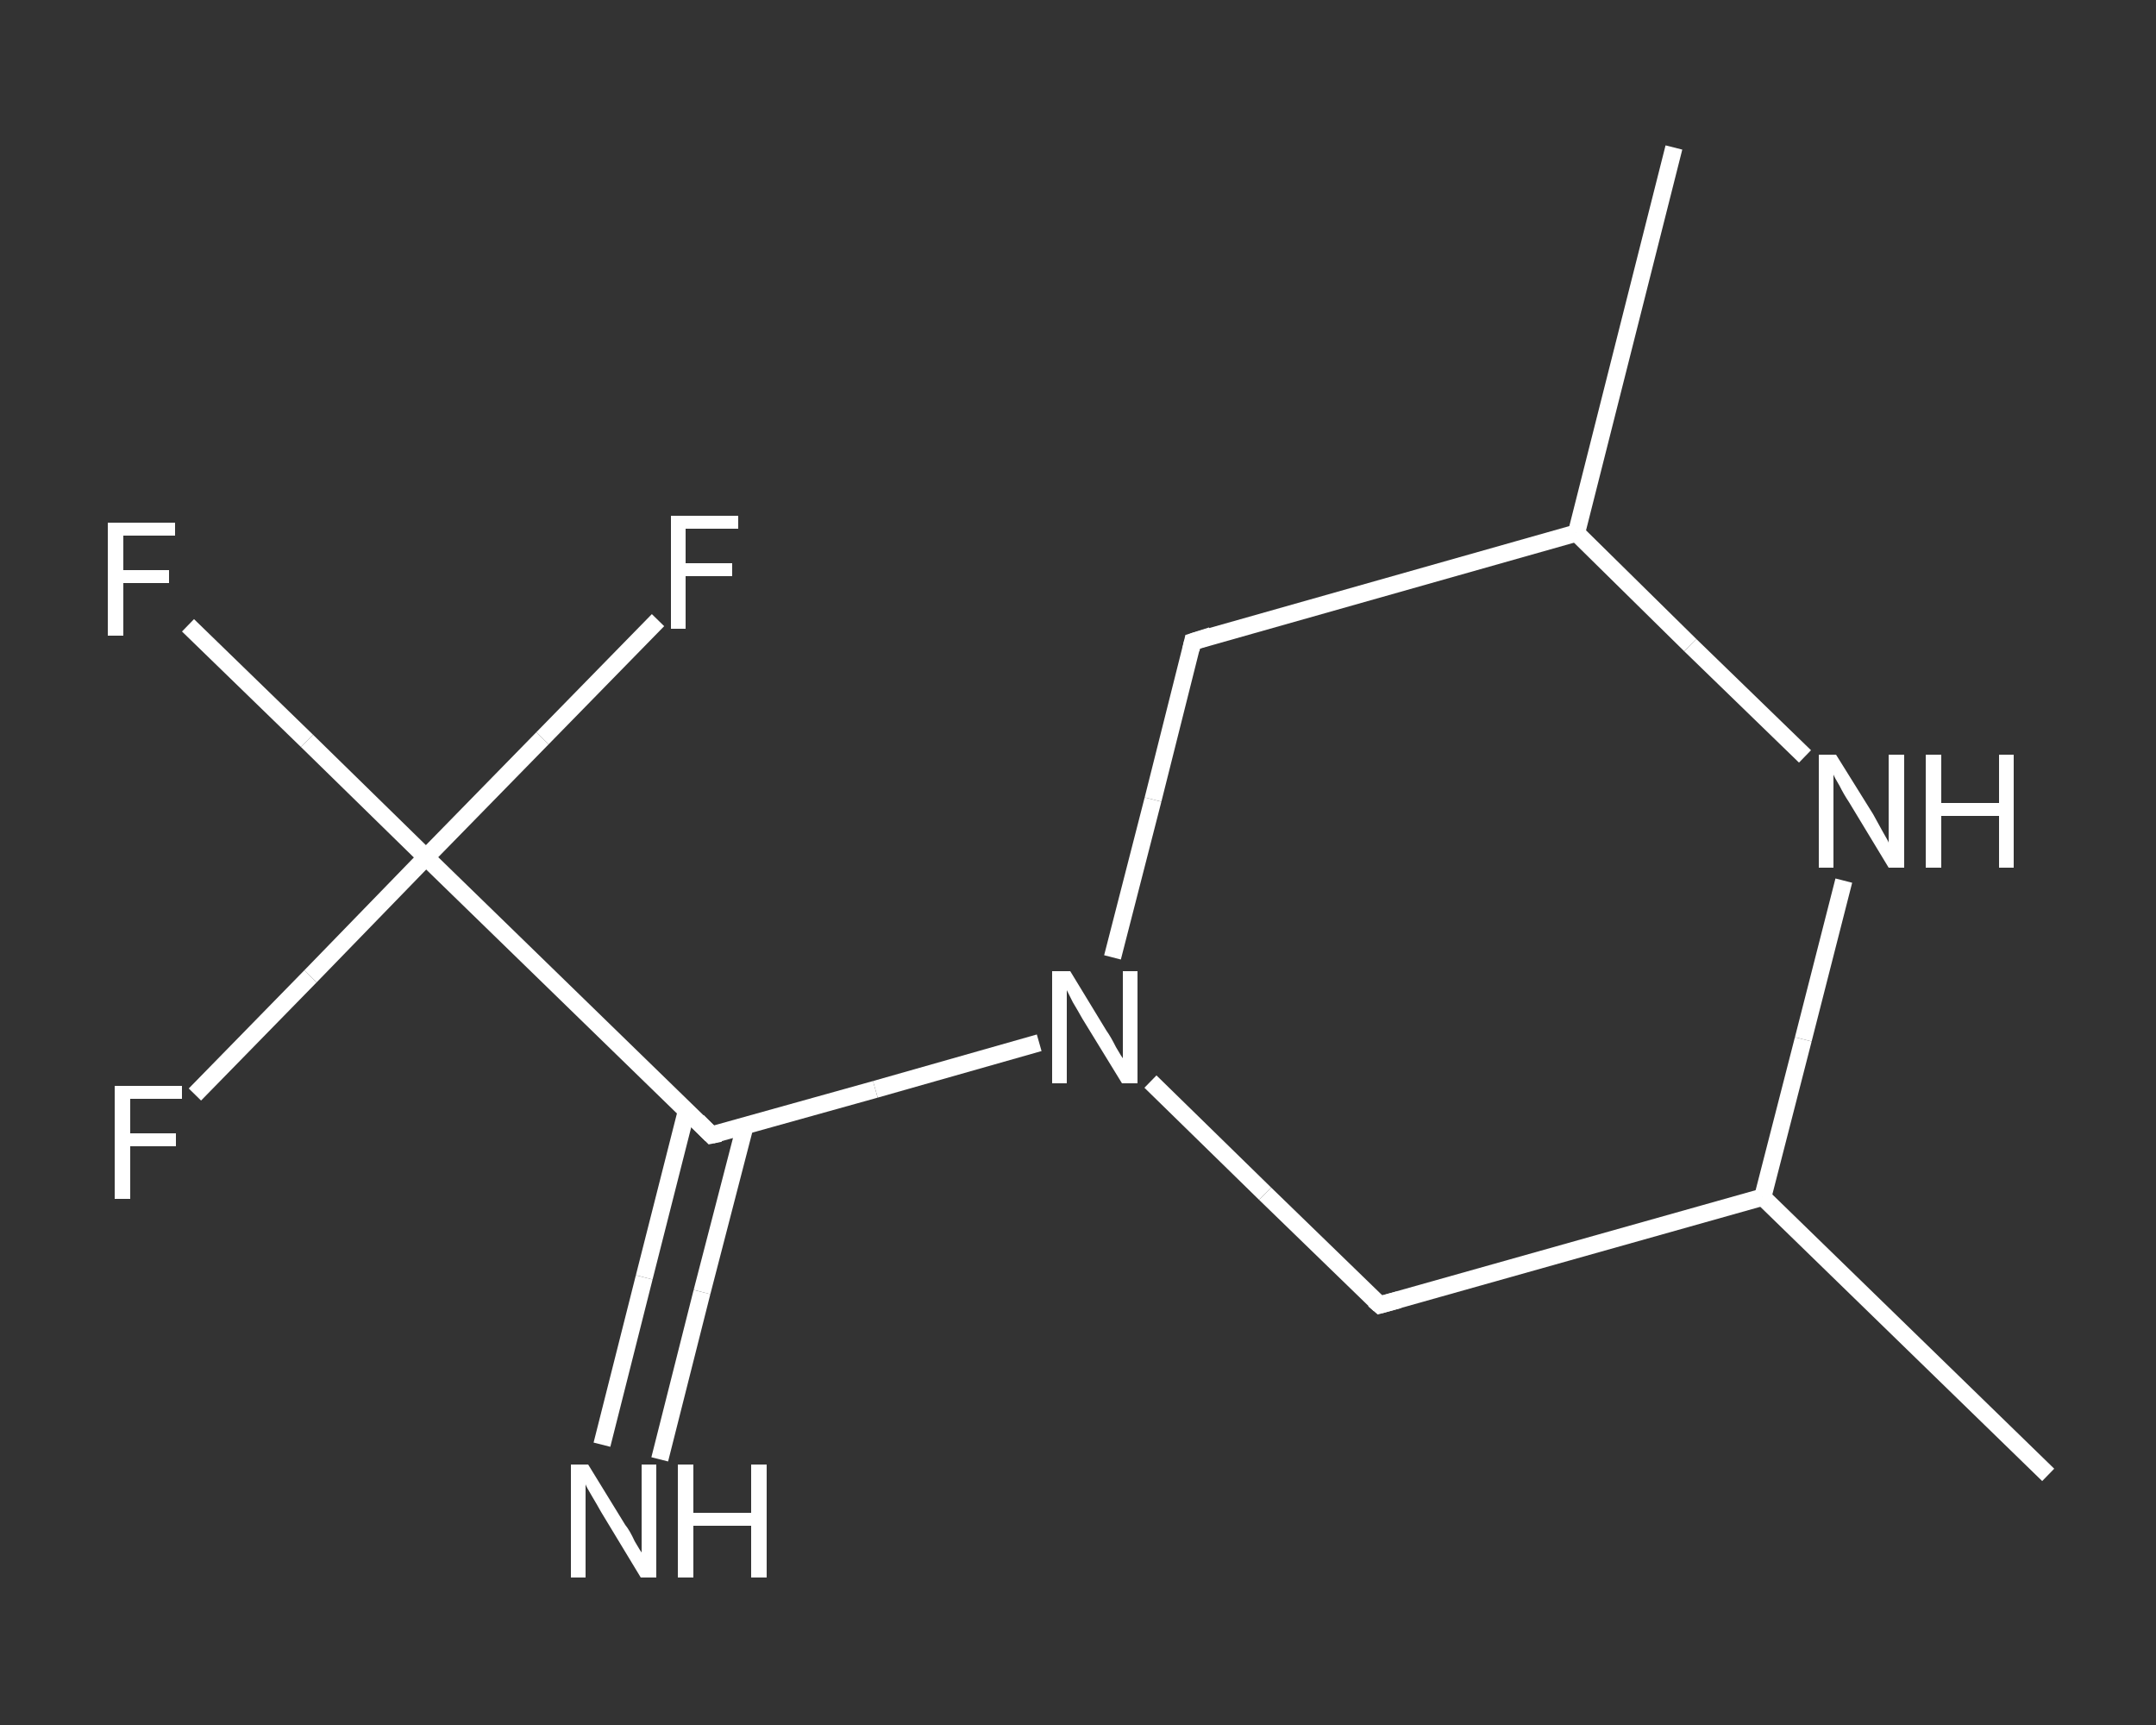 <?xml version='1.0' encoding='iso-8859-1'?>
<svg version='1.1' baseProfile='full'
              xmlns='http://www.w3.org/2000/svg'
                      xmlns:rdkit='http://www.rdkit.org/xml'
                      xmlns:xlink='http://www.w3.org/1999/xlink'
                  xml:space='preserve'
width='250px' height='200px' viewBox='0 0 250 200'>
<rect x="0" y="0" width="250" height="200" fill="#333333" stroke="none"/>
<!-- END OF HEADER -->
<rect style='opacity:1.0;fill:transparent;stroke:none' width='250.0' height='200.0' x='0.0' y='0.0'> </rect>
<path class='bond-0 atom-0 atom-1' d='M 237.5,171.0 L 204.4,138.8' style='fill:none;fill-rule:evenodd;stroke:#FFFFFF;stroke-width:2.0px;stroke-linecap:butt;stroke-linejoin:miter;stroke-opacity:1' />
<path class='bond-1 atom-1 atom-2' d='M 204.4,138.8 L 160.0,151.3' style='fill:none;fill-rule:evenodd;stroke:#FFFFFF;stroke-width:2.0px;stroke-linecap:butt;stroke-linejoin:miter;stroke-opacity:1' />
<path class='bond-2 atom-2 atom-3' d='M 160.0,151.3 L 146.7,138.4' style='fill:none;fill-rule:evenodd;stroke:#FFFFFF;stroke-width:2.0px;stroke-linecap:butt;stroke-linejoin:miter;stroke-opacity:1' />
<path class='bond-2 atom-2 atom-3' d='M 146.7,138.4 L 133.4,125.4' style='fill:none;fill-rule:evenodd;stroke:#FFFFFF;stroke-width:2.0px;stroke-linecap:butt;stroke-linejoin:miter;stroke-opacity:1' />
<path class='bond-3 atom-3 atom-4' d='M 120.5,120.9 L 101.5,126.3' style='fill:none;fill-rule:evenodd;stroke:#FFFFFF;stroke-width:2.0px;stroke-linecap:butt;stroke-linejoin:miter;stroke-opacity:1' />
<path class='bond-3 atom-3 atom-4' d='M 101.5,126.3 L 82.5,131.6' style='fill:none;fill-rule:evenodd;stroke:#FFFFFF;stroke-width:2.0px;stroke-linecap:butt;stroke-linejoin:miter;stroke-opacity:1' />
<path class='bond-4 atom-4 atom-5' d='M 79.6,128.8 L 74.7,148.1' style='fill:none;fill-rule:evenodd;stroke:#FFFFFF;stroke-width:2.0px;stroke-linecap:butt;stroke-linejoin:miter;stroke-opacity:1' />
<path class='bond-4 atom-4 atom-5' d='M 74.7,148.1 L 69.8,167.5' style='fill:none;fill-rule:evenodd;stroke:#FFFFFF;stroke-width:2.0px;stroke-linecap:butt;stroke-linejoin:miter;stroke-opacity:1' />
<path class='bond-4 atom-4 atom-5' d='M 86.4,130.5 L 81.4,149.8' style='fill:none;fill-rule:evenodd;stroke:#FFFFFF;stroke-width:2.0px;stroke-linecap:butt;stroke-linejoin:miter;stroke-opacity:1' />
<path class='bond-4 atom-4 atom-5' d='M 81.4,149.8 L 76.5,169.2' style='fill:none;fill-rule:evenodd;stroke:#FFFFFF;stroke-width:2.0px;stroke-linecap:butt;stroke-linejoin:miter;stroke-opacity:1' />
<path class='bond-5 atom-4 atom-6' d='M 82.5,131.6 L 49.4,99.4' style='fill:none;fill-rule:evenodd;stroke:#FFFFFF;stroke-width:2.0px;stroke-linecap:butt;stroke-linejoin:miter;stroke-opacity:1' />
<path class='bond-6 atom-6 atom-7' d='M 49.4,99.4 L 35.6,85.9' style='fill:none;fill-rule:evenodd;stroke:#FFFFFF;stroke-width:2.0px;stroke-linecap:butt;stroke-linejoin:miter;stroke-opacity:1' />
<path class='bond-6 atom-6 atom-7' d='M 35.6,85.9 L 21.8,72.5' style='fill:none;fill-rule:evenodd;stroke:#FFFFFF;stroke-width:2.0px;stroke-linecap:butt;stroke-linejoin:miter;stroke-opacity:1' />
<path class='bond-7 atom-6 atom-8' d='M 49.4,99.4 L 36.0,113.2' style='fill:none;fill-rule:evenodd;stroke:#FFFFFF;stroke-width:2.0px;stroke-linecap:butt;stroke-linejoin:miter;stroke-opacity:1' />
<path class='bond-7 atom-6 atom-8' d='M 36.0,113.2 L 22.6,126.9' style='fill:none;fill-rule:evenodd;stroke:#FFFFFF;stroke-width:2.0px;stroke-linecap:butt;stroke-linejoin:miter;stroke-opacity:1' />
<path class='bond-8 atom-6 atom-9' d='M 49.4,99.4 L 62.9,85.6' style='fill:none;fill-rule:evenodd;stroke:#FFFFFF;stroke-width:2.0px;stroke-linecap:butt;stroke-linejoin:miter;stroke-opacity:1' />
<path class='bond-8 atom-6 atom-9' d='M 62.9,85.6 L 76.3,71.9' style='fill:none;fill-rule:evenodd;stroke:#FFFFFF;stroke-width:2.0px;stroke-linecap:butt;stroke-linejoin:miter;stroke-opacity:1' />
<path class='bond-9 atom-3 atom-10' d='M 129.0,111.0 L 133.7,92.7' style='fill:none;fill-rule:evenodd;stroke:#FFFFFF;stroke-width:2.0px;stroke-linecap:butt;stroke-linejoin:miter;stroke-opacity:1' />
<path class='bond-9 atom-3 atom-10' d='M 133.7,92.7 L 138.3,74.4' style='fill:none;fill-rule:evenodd;stroke:#FFFFFF;stroke-width:2.0px;stroke-linecap:butt;stroke-linejoin:miter;stroke-opacity:1' />
<path class='bond-10 atom-10 atom-11' d='M 138.3,74.4 L 182.8,61.8' style='fill:none;fill-rule:evenodd;stroke:#FFFFFF;stroke-width:2.0px;stroke-linecap:butt;stroke-linejoin:miter;stroke-opacity:1' />
<path class='bond-11 atom-11 atom-12' d='M 182.8,61.8 L 194.1,17.1' style='fill:none;fill-rule:evenodd;stroke:#FFFFFF;stroke-width:2.0px;stroke-linecap:butt;stroke-linejoin:miter;stroke-opacity:1' />
<path class='bond-12 atom-11 atom-13' d='M 182.8,61.8 L 196.0,74.8' style='fill:none;fill-rule:evenodd;stroke:#FFFFFF;stroke-width:2.0px;stroke-linecap:butt;stroke-linejoin:miter;stroke-opacity:1' />
<path class='bond-12 atom-11 atom-13' d='M 196.0,74.8 L 209.3,87.7' style='fill:none;fill-rule:evenodd;stroke:#FFFFFF;stroke-width:2.0px;stroke-linecap:butt;stroke-linejoin:miter;stroke-opacity:1' />
<path class='bond-13 atom-13 atom-1' d='M 213.8,102.1 L 209.1,120.5' style='fill:none;fill-rule:evenodd;stroke:#FFFFFF;stroke-width:2.0px;stroke-linecap:butt;stroke-linejoin:miter;stroke-opacity:1' />
<path class='bond-13 atom-13 atom-1' d='M 209.1,120.5 L 204.4,138.8' style='fill:none;fill-rule:evenodd;stroke:#FFFFFF;stroke-width:2.0px;stroke-linecap:butt;stroke-linejoin:miter;stroke-opacity:1' />
<path d='M 162.2,150.7 L 160.0,151.3 L 159.3,150.7' style='fill:none;stroke:#FFFFFF;stroke-width:2.0px;stroke-linecap:butt;stroke-linejoin:miter;stroke-opacity:1;' />
<path d='M 83.5,131.4 L 82.5,131.6 L 80.9,130.0' style='fill:none;stroke:#FFFFFF;stroke-width:2.0px;stroke-linecap:butt;stroke-linejoin:miter;stroke-opacity:1;' />
<path d='M 138.1,75.3 L 138.3,74.4 L 140.5,73.7' style='fill:none;stroke:#FFFFFF;stroke-width:2.0px;stroke-linecap:butt;stroke-linejoin:miter;stroke-opacity:1;' />
<path class='atom-3' d='M 124.1 112.6
L 128.3 119.5
Q 128.8 120.2, 129.4 121.4
Q 130.1 122.6, 130.2 122.7
L 130.2 112.6
L 131.9 112.6
L 131.9 125.6
L 130.1 125.6
L 125.5 118.1
Q 125.0 117.2, 124.4 116.2
Q 123.9 115.2, 123.7 114.8
L 123.7 125.6
L 122.0 125.6
L 122.0 112.6
L 124.1 112.6
' fill='#FFFFFF'/>
<path class='atom-5' d='M 68.2 169.8
L 72.5 176.8
Q 73.0 177.4, 73.6 178.7
Q 74.3 179.9, 74.4 180.0
L 74.4 169.8
L 76.1 169.8
L 76.1 182.9
L 74.3 182.9
L 69.7 175.3
Q 69.2 174.4, 68.6 173.4
Q 68.0 172.4, 67.9 172.1
L 67.9 182.9
L 66.2 182.9
L 66.2 169.8
L 68.2 169.8
' fill='#FFFFFF'/>
<path class='atom-5' d='M 78.6 169.8
L 80.4 169.8
L 80.4 175.4
L 87.1 175.4
L 87.1 169.8
L 88.9 169.8
L 88.9 182.9
L 87.1 182.9
L 87.1 176.9
L 80.4 176.9
L 80.4 182.9
L 78.6 182.9
L 78.6 169.8
' fill='#FFFFFF'/>
<path class='atom-7' d='M 12.5 60.6
L 20.3 60.6
L 20.3 62.1
L 14.3 62.1
L 14.3 66.1
L 19.6 66.1
L 19.6 67.6
L 14.3 67.6
L 14.3 73.7
L 12.5 73.7
L 12.5 60.6
' fill='#FFFFFF'/>
<path class='atom-8' d='M 13.3 125.9
L 21.1 125.9
L 21.1 127.4
L 15.1 127.4
L 15.1 131.4
L 20.4 131.4
L 20.4 132.9
L 15.1 132.9
L 15.1 139.0
L 13.3 139.0
L 13.3 125.9
' fill='#FFFFFF'/>
<path class='atom-9' d='M 77.8 59.8
L 85.6 59.8
L 85.6 61.3
L 79.5 61.3
L 79.5 65.3
L 84.9 65.3
L 84.9 66.8
L 79.5 66.8
L 79.5 72.9
L 77.8 72.9
L 77.8 59.8
' fill='#FFFFFF'/>
<path class='atom-13' d='M 212.9 87.5
L 217.2 94.4
Q 217.6 95.1, 218.3 96.4
Q 219.0 97.6, 219.0 97.7
L 219.0 87.5
L 220.8 87.5
L 220.8 100.6
L 219.0 100.6
L 214.4 93.0
Q 213.8 92.1, 213.3 91.1
Q 212.7 90.1, 212.6 89.8
L 212.6 100.6
L 210.9 100.6
L 210.9 87.5
L 212.9 87.5
' fill='#FFFFFF'/>
<path class='atom-13' d='M 223.3 87.5
L 225.1 87.5
L 225.1 93.1
L 231.8 93.1
L 231.8 87.5
L 233.5 87.5
L 233.5 100.6
L 231.8 100.6
L 231.8 94.6
L 225.1 94.6
L 225.1 100.6
L 223.3 100.6
L 223.3 87.5
' fill='#FFFFFF'/>
</svg>
